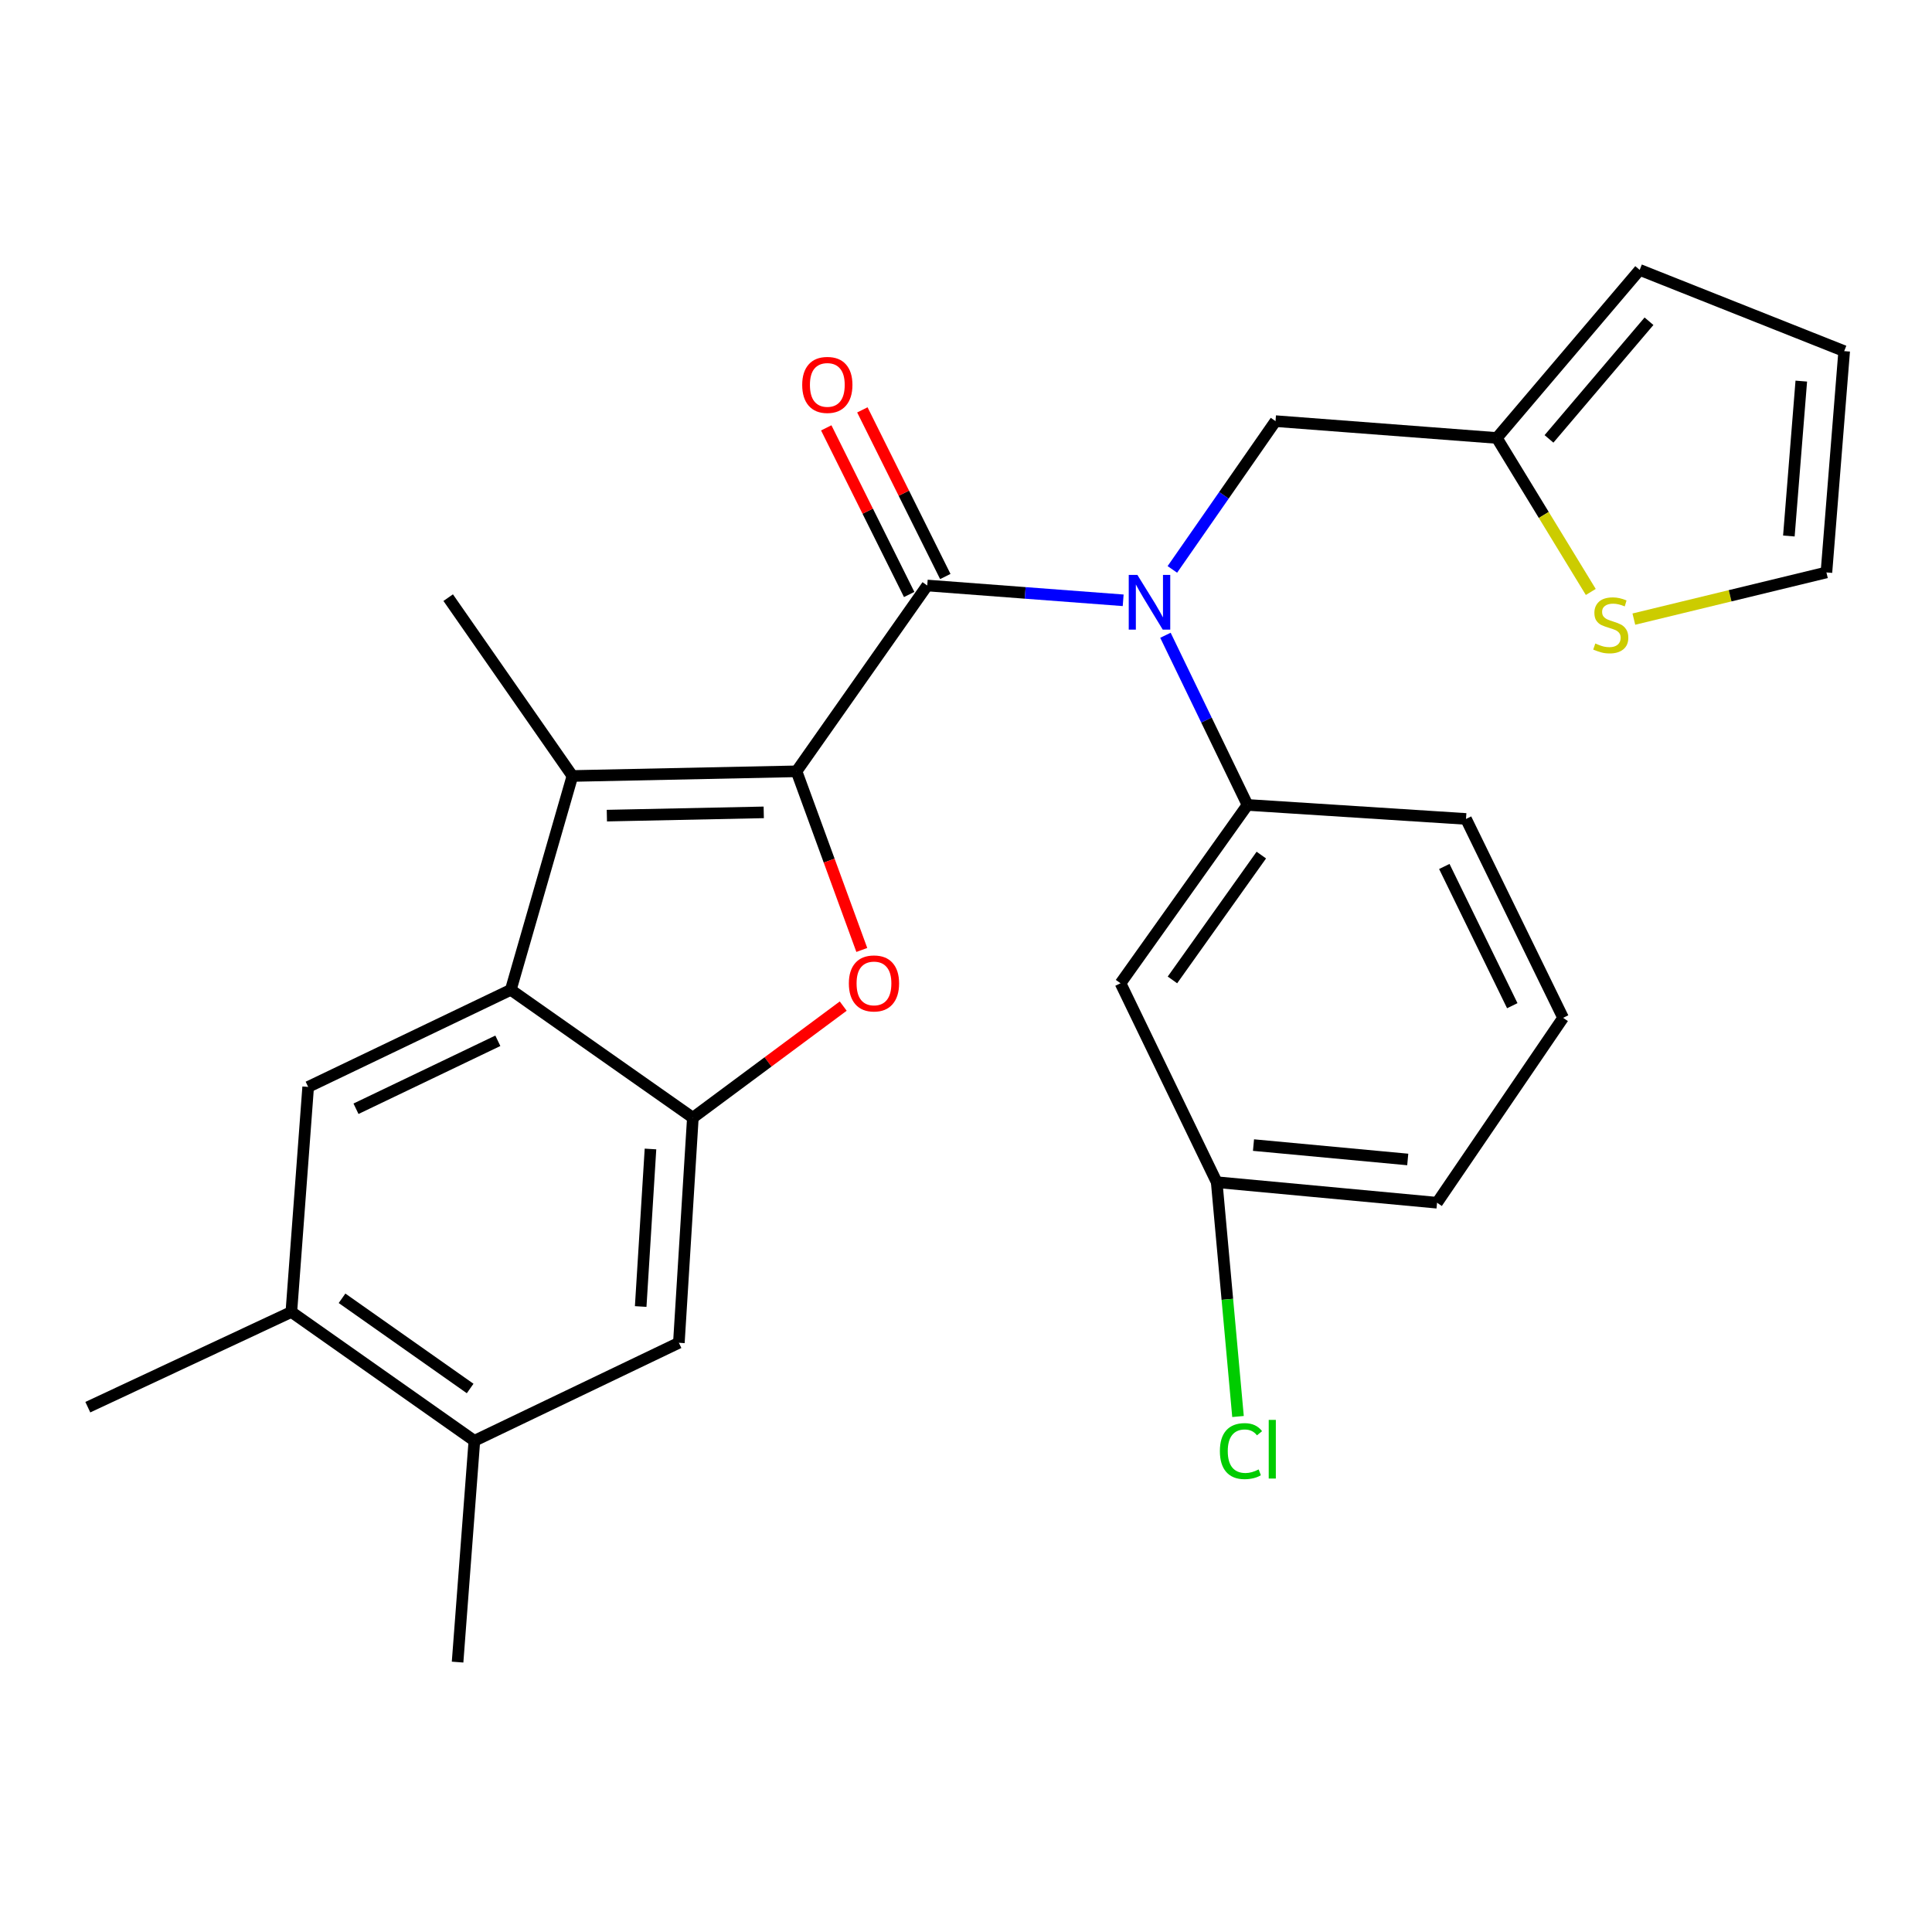 <?xml version='1.0' encoding='iso-8859-1'?>
<svg version='1.1' baseProfile='full'
              xmlns='http://www.w3.org/2000/svg'
                      xmlns:rdkit='http://www.rdkit.org/xml'
                      xmlns:xlink='http://www.w3.org/1999/xlink'
                  xml:space='preserve'
width='1000px' height='1000px' viewBox='0 0 1000 1000'>
<!-- END OF HEADER -->
<rect style='opacity:1.0;fill:#FFFFFF;stroke:none' width='1000' height='1000' x='0' y='0'> </rect>
<path class='bond-0' d='M 412.277,399.235 L 479.937,303.053' style='fill:none;fill-rule:evenodd;stroke:#000000;stroke-width:6px;stroke-linecap:butt;stroke-linejoin:miter;stroke-opacity:1' />
<path class='bond-1' d='M 412.277,399.235 L 429.172,445.465' style='fill:none;fill-rule:evenodd;stroke:#000000;stroke-width:6px;stroke-linecap:butt;stroke-linejoin:miter;stroke-opacity:1' />
<path class='bond-1' d='M 429.172,445.465 L 446.067,491.695' style='fill:none;fill-rule:evenodd;stroke:#FF0000;stroke-width:6px;stroke-linecap:butt;stroke-linejoin:miter;stroke-opacity:1' />
<path class='bond-2' d='M 412.277,399.235 L 296.277,401.648' style='fill:none;fill-rule:evenodd;stroke:#000000;stroke-width:6px;stroke-linecap:butt;stroke-linejoin:miter;stroke-opacity:1' />
<path class='bond-2' d='M 395.312,420.479 L 314.111,422.168' style='fill:none;fill-rule:evenodd;stroke:#000000;stroke-width:6px;stroke-linecap:butt;stroke-linejoin:miter;stroke-opacity:1' />
<path class='bond-5' d='M 479.937,303.053 L 530.644,306.884' style='fill:none;fill-rule:evenodd;stroke:#000000;stroke-width:6px;stroke-linecap:butt;stroke-linejoin:miter;stroke-opacity:1' />
<path class='bond-5' d='M 530.644,306.884 L 581.351,310.715' style='fill:none;fill-rule:evenodd;stroke:#0000FF;stroke-width:6px;stroke-linecap:butt;stroke-linejoin:miter;stroke-opacity:1' />
<path class='bond-15' d='M 489.287,298.4 L 467.823,255.276' style='fill:none;fill-rule:evenodd;stroke:#000000;stroke-width:6px;stroke-linecap:butt;stroke-linejoin:miter;stroke-opacity:1' />
<path class='bond-15' d='M 467.823,255.276 L 446.36,212.152' style='fill:none;fill-rule:evenodd;stroke:#FF0000;stroke-width:6px;stroke-linecap:butt;stroke-linejoin:miter;stroke-opacity:1' />
<path class='bond-15' d='M 470.588,307.706 L 449.125,264.582' style='fill:none;fill-rule:evenodd;stroke:#000000;stroke-width:6px;stroke-linecap:butt;stroke-linejoin:miter;stroke-opacity:1' />
<path class='bond-15' d='M 449.125,264.582 L 427.662,221.458' style='fill:none;fill-rule:evenodd;stroke:#FF0000;stroke-width:6px;stroke-linecap:butt;stroke-linejoin:miter;stroke-opacity:1' />
<path class='bond-4' d='M 436.449,520.753 L 397.536,549.643' style='fill:none;fill-rule:evenodd;stroke:#FF0000;stroke-width:6px;stroke-linecap:butt;stroke-linejoin:miter;stroke-opacity:1' />
<path class='bond-4' d='M 397.536,549.643 L 358.622,578.533' style='fill:none;fill-rule:evenodd;stroke:#000000;stroke-width:6px;stroke-linecap:butt;stroke-linejoin:miter;stroke-opacity:1' />
<path class='bond-3' d='M 296.277,401.648 L 264.39,512.335' style='fill:none;fill-rule:evenodd;stroke:#000000;stroke-width:6px;stroke-linecap:butt;stroke-linejoin:miter;stroke-opacity:1' />
<path class='bond-20' d='M 296.277,401.648 L 231.981,309.342' style='fill:none;fill-rule:evenodd;stroke:#000000;stroke-width:6px;stroke-linecap:butt;stroke-linejoin:miter;stroke-opacity:1' />
<path class='bond-6' d='M 264.39,512.335 L 159.506,562.589' style='fill:none;fill-rule:evenodd;stroke:#000000;stroke-width:6px;stroke-linecap:butt;stroke-linejoin:miter;stroke-opacity:1' />
<path class='bond-6' d='M 257.683,538.709 L 184.263,573.887' style='fill:none;fill-rule:evenodd;stroke:#000000;stroke-width:6px;stroke-linecap:butt;stroke-linejoin:miter;stroke-opacity:1' />
<path class='bond-27' d='M 264.39,512.335 L 358.622,578.533' style='fill:none;fill-rule:evenodd;stroke:#000000;stroke-width:6px;stroke-linecap:butt;stroke-linejoin:miter;stroke-opacity:1' />
<path class='bond-8' d='M 358.622,578.533 L 351.382,695.021' style='fill:none;fill-rule:evenodd;stroke:#000000;stroke-width:6px;stroke-linecap:butt;stroke-linejoin:miter;stroke-opacity:1' />
<path class='bond-8' d='M 336.69,594.71 L 331.622,676.252' style='fill:none;fill-rule:evenodd;stroke:#000000;stroke-width:6px;stroke-linecap:butt;stroke-linejoin:miter;stroke-opacity:1' />
<path class='bond-7' d='M 603.233,328.817 L 624.469,372.723' style='fill:none;fill-rule:evenodd;stroke:#0000FF;stroke-width:6px;stroke-linecap:butt;stroke-linejoin:miter;stroke-opacity:1' />
<path class='bond-7' d='M 624.469,372.723 L 645.706,416.629' style='fill:none;fill-rule:evenodd;stroke:#000000;stroke-width:6px;stroke-linecap:butt;stroke-linejoin:miter;stroke-opacity:1' />
<path class='bond-12' d='M 606.813,294.728 L 633.511,256.352' style='fill:none;fill-rule:evenodd;stroke:#0000FF;stroke-width:6px;stroke-linecap:butt;stroke-linejoin:miter;stroke-opacity:1' />
<path class='bond-12' d='M 633.511,256.352 L 660.21,217.976' style='fill:none;fill-rule:evenodd;stroke:#000000;stroke-width:6px;stroke-linecap:butt;stroke-linejoin:miter;stroke-opacity:1' />
<path class='bond-9' d='M 159.506,562.589 L 150.803,679.066' style='fill:none;fill-rule:evenodd;stroke:#000000;stroke-width:6px;stroke-linecap:butt;stroke-linejoin:miter;stroke-opacity:1' />
<path class='bond-14' d='M 645.706,416.629 L 579.983,508.935' style='fill:none;fill-rule:evenodd;stroke:#000000;stroke-width:6px;stroke-linecap:butt;stroke-linejoin:miter;stroke-opacity:1' />
<path class='bond-14' d='M 652.862,442.589 L 606.856,507.203' style='fill:none;fill-rule:evenodd;stroke:#000000;stroke-width:6px;stroke-linecap:butt;stroke-linejoin:miter;stroke-opacity:1' />
<path class='bond-22' d='M 645.706,416.629 L 758.805,423.881' style='fill:none;fill-rule:evenodd;stroke:#000000;stroke-width:6px;stroke-linecap:butt;stroke-linejoin:miter;stroke-opacity:1' />
<path class='bond-11' d='M 351.382,695.021 L 245.534,745.763' style='fill:none;fill-rule:evenodd;stroke:#000000;stroke-width:6px;stroke-linecap:butt;stroke-linejoin:miter;stroke-opacity:1' />
<path class='bond-24' d='M 150.803,679.066 L 45.455,728.358' style='fill:none;fill-rule:evenodd;stroke:#000000;stroke-width:6px;stroke-linecap:butt;stroke-linejoin:miter;stroke-opacity:1' />
<path class='bond-28' d='M 150.803,679.066 L 245.534,745.763' style='fill:none;fill-rule:evenodd;stroke:#000000;stroke-width:6px;stroke-linecap:butt;stroke-linejoin:miter;stroke-opacity:1' />
<path class='bond-28' d='M 177.037,671.992 L 243.349,718.68' style='fill:none;fill-rule:evenodd;stroke:#000000;stroke-width:6px;stroke-linecap:butt;stroke-linejoin:miter;stroke-opacity:1' />
<path class='bond-10' d='M 774.749,226.69 L 660.21,217.976' style='fill:none;fill-rule:evenodd;stroke:#000000;stroke-width:6px;stroke-linecap:butt;stroke-linejoin:miter;stroke-opacity:1' />
<path class='bond-13' d='M 774.749,226.69 L 799.067,266.544' style='fill:none;fill-rule:evenodd;stroke:#000000;stroke-width:6px;stroke-linecap:butt;stroke-linejoin:miter;stroke-opacity:1' />
<path class='bond-13' d='M 799.067,266.544 L 823.386,306.397' style='fill:none;fill-rule:evenodd;stroke:#CCCC00;stroke-width:6px;stroke-linecap:butt;stroke-linejoin:miter;stroke-opacity:1' />
<path class='bond-17' d='M 774.749,226.69 L 848.698,139.698' style='fill:none;fill-rule:evenodd;stroke:#000000;stroke-width:6px;stroke-linecap:butt;stroke-linejoin:miter;stroke-opacity:1' />
<path class='bond-17' d='M 801.755,227.169 L 853.519,166.275' style='fill:none;fill-rule:evenodd;stroke:#000000;stroke-width:6px;stroke-linecap:butt;stroke-linejoin:miter;stroke-opacity:1' />
<path class='bond-25' d='M 245.534,745.763 L 236.843,860.302' style='fill:none;fill-rule:evenodd;stroke:#000000;stroke-width:6px;stroke-linecap:butt;stroke-linejoin:miter;stroke-opacity:1' />
<path class='bond-16' d='M 845.681,320.451 L 895.518,308.369' style='fill:none;fill-rule:evenodd;stroke:#CCCC00;stroke-width:6px;stroke-linecap:butt;stroke-linejoin:miter;stroke-opacity:1' />
<path class='bond-16' d='M 895.518,308.369 L 945.355,296.288' style='fill:none;fill-rule:evenodd;stroke:#000000;stroke-width:6px;stroke-linecap:butt;stroke-linejoin:miter;stroke-opacity:1' />
<path class='bond-19' d='M 579.983,508.935 L 629.762,611.893' style='fill:none;fill-rule:evenodd;stroke:#000000;stroke-width:6px;stroke-linecap:butt;stroke-linejoin:miter;stroke-opacity:1' />
<path class='bond-29' d='M 945.355,296.288 L 954.545,181.75' style='fill:none;fill-rule:evenodd;stroke:#000000;stroke-width:6px;stroke-linecap:butt;stroke-linejoin:miter;stroke-opacity:1' />
<path class='bond-29' d='M 925.914,277.437 L 932.347,197.26' style='fill:none;fill-rule:evenodd;stroke:#000000;stroke-width:6px;stroke-linecap:butt;stroke-linejoin:miter;stroke-opacity:1' />
<path class='bond-18' d='M 848.698,139.698 L 954.545,181.75' style='fill:none;fill-rule:evenodd;stroke:#000000;stroke-width:6px;stroke-linecap:butt;stroke-linejoin:miter;stroke-opacity:1' />
<path class='bond-21' d='M 629.762,611.893 L 635.276,672.539' style='fill:none;fill-rule:evenodd;stroke:#000000;stroke-width:6px;stroke-linecap:butt;stroke-linejoin:miter;stroke-opacity:1' />
<path class='bond-21' d='M 635.276,672.539 L 640.79,733.185' style='fill:none;fill-rule:evenodd;stroke:#00CC00;stroke-width:6px;stroke-linecap:butt;stroke-linejoin:miter;stroke-opacity:1' />
<path class='bond-30' d='M 629.762,611.893 L 743.814,622.533' style='fill:none;fill-rule:evenodd;stroke:#000000;stroke-width:6px;stroke-linecap:butt;stroke-linejoin:miter;stroke-opacity:1' />
<path class='bond-30' d='M 648.81,592.693 L 728.646,600.141' style='fill:none;fill-rule:evenodd;stroke:#000000;stroke-width:6px;stroke-linecap:butt;stroke-linejoin:miter;stroke-opacity:1' />
<path class='bond-23' d='M 758.805,423.881 L 809.06,526.827' style='fill:none;fill-rule:evenodd;stroke:#000000;stroke-width:6px;stroke-linecap:butt;stroke-linejoin:miter;stroke-opacity:1' />
<path class='bond-23' d='M 747.574,448.485 L 782.753,520.548' style='fill:none;fill-rule:evenodd;stroke:#000000;stroke-width:6px;stroke-linecap:butt;stroke-linejoin:miter;stroke-opacity:1' />
<path class='bond-26' d='M 809.06,526.827 L 743.814,622.533' style='fill:none;fill-rule:evenodd;stroke:#000000;stroke-width:6px;stroke-linecap:butt;stroke-linejoin:miter;stroke-opacity:1' />
<path  class='atom-2' d='M 439.367 509.015
Q 439.367 502.215, 442.727 498.415
Q 446.087 494.615, 452.367 494.615
Q 458.647 494.615, 462.007 498.415
Q 465.367 502.215, 465.367 509.015
Q 465.367 515.895, 461.967 519.815
Q 458.567 523.695, 452.367 523.695
Q 446.127 523.695, 442.727 519.815
Q 439.367 515.935, 439.367 509.015
M 452.367 520.495
Q 456.687 520.495, 459.007 517.615
Q 461.367 514.695, 461.367 509.015
Q 461.367 503.455, 459.007 500.655
Q 456.687 497.815, 452.367 497.815
Q 448.047 497.815, 445.687 500.615
Q 443.367 503.415, 443.367 509.015
Q 443.367 514.735, 445.687 517.615
Q 448.047 520.495, 452.367 520.495
' fill='#FF0000'/>
<path  class='atom-6' d='M 588.715 297.584
L 597.995 312.584
Q 598.915 314.064, 600.395 316.744
Q 601.875 319.424, 601.955 319.584
L 601.955 297.584
L 605.715 297.584
L 605.715 325.904
L 601.835 325.904
L 591.875 309.504
Q 590.715 307.584, 589.475 305.384
Q 588.275 303.184, 587.915 302.504
L 587.915 325.904
L 584.235 325.904
L 584.235 297.584
L 588.715 297.584
' fill='#0000FF'/>
<path  class='atom-14' d='M 825.729 333.068
Q 826.049 333.188, 827.369 333.748
Q 828.689 334.308, 830.129 334.668
Q 831.609 334.988, 833.049 334.988
Q 835.729 334.988, 837.289 333.708
Q 838.849 332.388, 838.849 330.108
Q 838.849 328.548, 838.049 327.588
Q 837.289 326.628, 836.089 326.108
Q 834.889 325.588, 832.889 324.988
Q 830.369 324.228, 828.849 323.508
Q 827.369 322.788, 826.289 321.268
Q 825.249 319.748, 825.249 317.188
Q 825.249 313.628, 827.649 311.428
Q 830.089 309.228, 834.889 309.228
Q 838.169 309.228, 841.889 310.788
L 840.969 313.868
Q 837.569 312.468, 835.009 312.468
Q 832.249 312.468, 830.729 313.628
Q 829.209 314.748, 829.249 316.708
Q 829.249 318.228, 830.009 319.148
Q 830.809 320.068, 831.929 320.588
Q 833.089 321.108, 835.009 321.708
Q 837.569 322.508, 839.089 323.308
Q 840.609 324.108, 841.689 325.748
Q 842.809 327.348, 842.809 330.108
Q 842.809 334.028, 840.169 336.148
Q 837.569 338.228, 833.209 338.228
Q 830.689 338.228, 828.769 337.668
Q 826.889 337.148, 824.649 336.228
L 825.729 333.068
' fill='#CCCC00'/>
<path  class='atom-16' d='M 415.221 199.223
Q 415.221 192.423, 418.581 188.623
Q 421.941 184.823, 428.221 184.823
Q 434.501 184.823, 437.861 188.623
Q 441.221 192.423, 441.221 199.223
Q 441.221 206.103, 437.821 210.023
Q 434.421 213.903, 428.221 213.903
Q 421.981 213.903, 418.581 210.023
Q 415.221 206.143, 415.221 199.223
M 428.221 210.703
Q 432.541 210.703, 434.861 207.823
Q 437.221 204.903, 437.221 199.223
Q 437.221 193.663, 434.861 190.863
Q 432.541 188.023, 428.221 188.023
Q 423.901 188.023, 421.541 190.823
Q 419.221 193.623, 419.221 199.223
Q 419.221 204.943, 421.541 207.823
Q 423.901 210.703, 428.221 210.703
' fill='#FF0000'/>
<path  class='atom-22' d='M 631.409 751.094
Q 631.409 744.054, 634.689 740.374
Q 638.009 736.654, 644.289 736.654
Q 650.129 736.654, 653.249 740.774
L 650.609 742.934
Q 648.329 739.934, 644.289 739.934
Q 640.009 739.934, 637.729 742.814
Q 635.489 745.654, 635.489 751.094
Q 635.489 756.694, 637.809 759.574
Q 640.169 762.454, 644.729 762.454
Q 647.849 762.454, 651.489 760.574
L 652.609 763.574
Q 651.129 764.534, 648.889 765.094
Q 646.649 765.654, 644.169 765.654
Q 638.009 765.654, 634.689 761.894
Q 631.409 758.134, 631.409 751.094
' fill='#00CC00'/>
<path  class='atom-22' d='M 656.689 734.934
L 660.369 734.934
L 660.369 765.294
L 656.689 765.294
L 656.689 734.934
' fill='#00CC00'/>
</svg>
